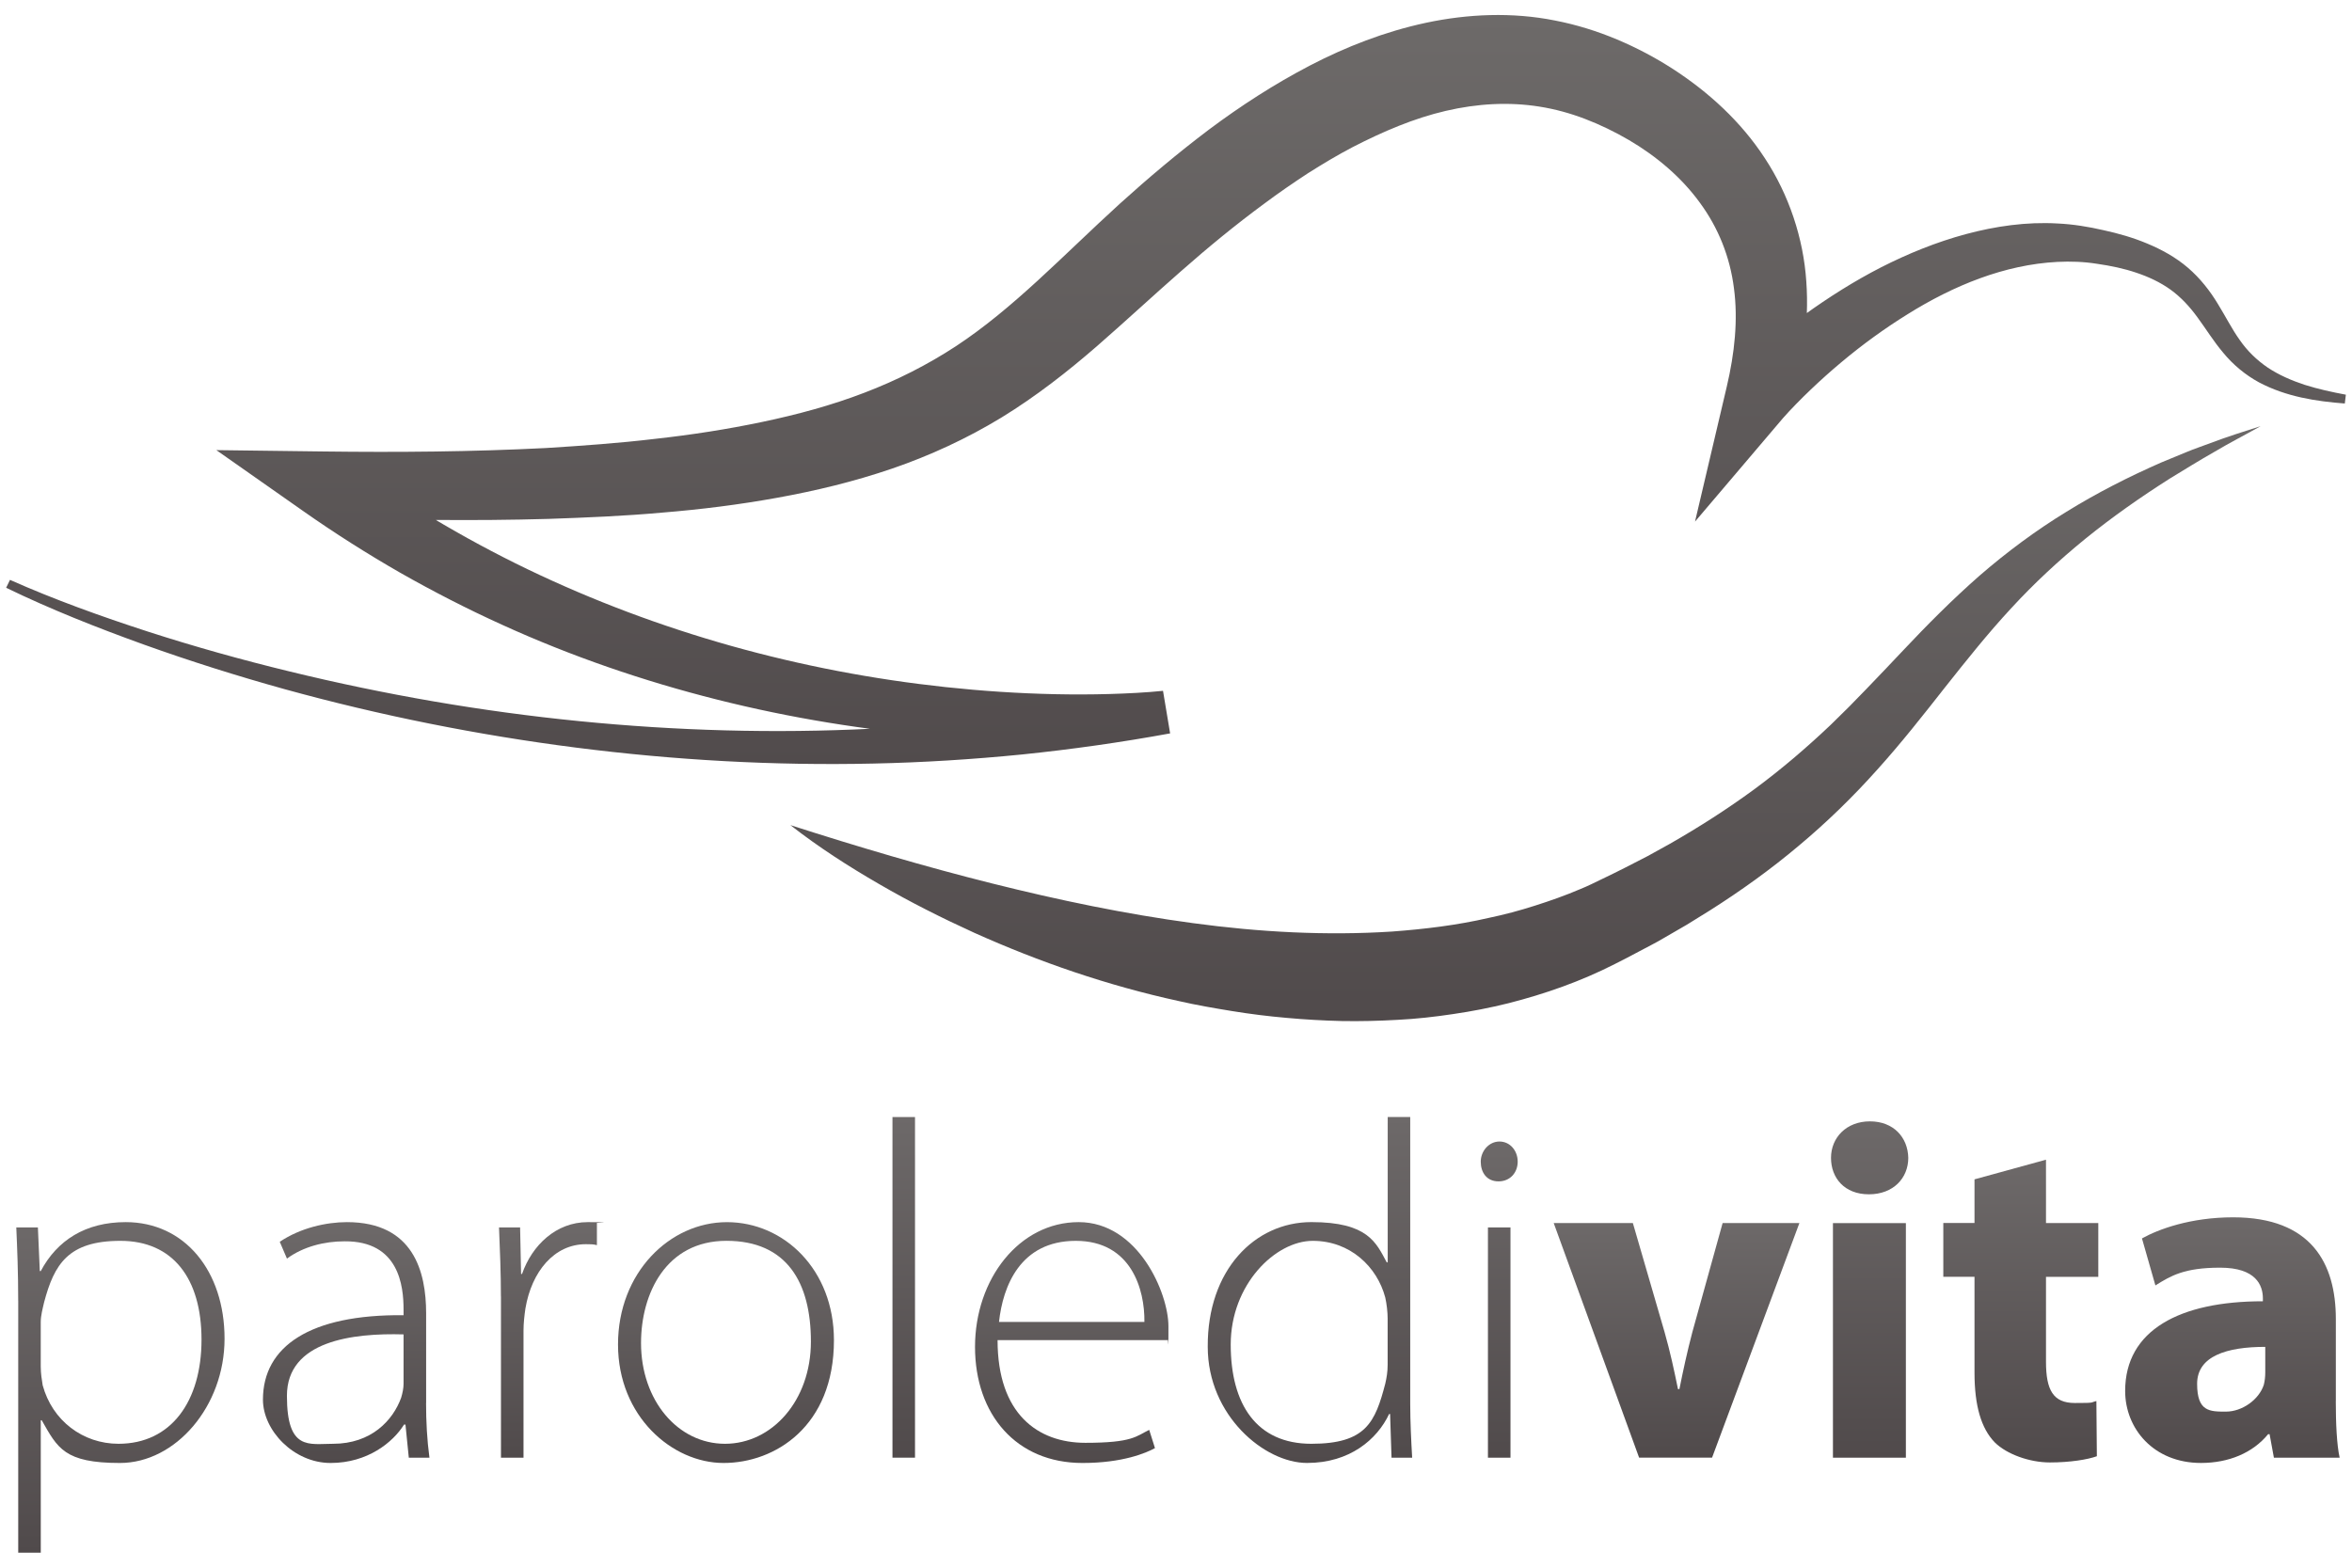<?xml version="1.0" encoding="UTF-8"?>
<svg id="Livello_1" data-name="Livello 1" xmlns="http://www.w3.org/2000/svg" xmlns:xlink="http://www.w3.org/1999/xlink" xmlns:serif="http://www.serif.com/" version="1.1" viewBox="0 0 8503.9 5669.3">
  <defs>
    <style>
      .cls-1 {
        fill: url(#linear-gradient);
      }

      .cls-1, .cls-2, .cls-3, .cls-4, .cls-5, .cls-6, .cls-7, .cls-8, .cls-9, .cls-10, .cls-11, .cls-12, .cls-13, .cls-14 {
        stroke-width: 0px;
      }

      .cls-2 {
        fill: url(#linear-gradient-11);
      }

      .cls-3 {
        fill: url(#linear-gradient-12);
      }

      .cls-4 {
        fill: url(#linear-gradient-13);
      }

      .cls-5 {
        fill: url(#linear-gradient-10);
      }

      .cls-6 {
        fill: url(#linear-gradient-14);
      }

      .cls-7 {
        fill: url(#linear-gradient-4);
      }

      .cls-8 {
        fill: url(#linear-gradient-2);
      }

      .cls-9 {
        fill: url(#linear-gradient-3);
      }

      .cls-10 {
        fill: url(#linear-gradient-8);
      }

      .cls-11 {
        fill: url(#linear-gradient-9);
      }

      .cls-12 {
        fill: url(#linear-gradient-7);
      }

      .cls-13 {
        fill: url(#linear-gradient-5);
      }

      .cls-14 {
        fill: url(#linear-gradient-6);
      }
    </style>
    <linearGradient id="linear-gradient" x1="4252" y1="2863.5" x2="4252" y2="54.4" gradientUnits="userSpaceOnUse">
      <stop offset="0" stop-color="#504a4b"/>
      <stop offset="1" stop-color="#6d6a69"/>
    </linearGradient>
    <linearGradient id="linear-gradient-2" x1="5515.9" y1="3692.9" x2="5515.9" y2="1391.3" xlink:href="#linear-gradient"/>
    <linearGradient id="linear-gradient-3" x1="435.4" y1="5615" x2="435.4" y2="4419.6" gradientUnits="userSpaceOnUse">
      <stop offset="0" stop-color="#504a4b"/>
      <stop offset="1" stop-color="#6d6969"/>
    </linearGradient>
    <linearGradient id="linear-gradient-4" x1="1251.6" y1="5290.6" x2="1251.6" xlink:href="#linear-gradient-3"/>
    <linearGradient id="linear-gradient-5" x1="1981.2" y1="5271.5" x2="1981.2" xlink:href="#linear-gradient-3"/>
    <linearGradient id="linear-gradient-6" x1="2624.8" y1="5290.6" x2="2624.8" xlink:href="#linear-gradient-3"/>
    <linearGradient id="linear-gradient-7" x1="3267.6" y1="5271.5" x2="3267.6" y2="4039.6" xlink:href="#linear-gradient-3"/>
    <linearGradient id="linear-gradient-8" x1="3874.8" y1="5290.6" x2="3874.8" xlink:href="#linear-gradient-3"/>
    <linearGradient id="linear-gradient-9" x1="4736.1" y1="5290.6" x2="4736.1" y2="4039.6" xlink:href="#linear-gradient-3"/>
    <linearGradient id="linear-gradient-10" x1="5420.6" y1="5271.5" x2="5420.6" y2="4128.1" xlink:href="#linear-gradient-3"/>
    <linearGradient id="linear-gradient-11" x1="6061.6" y1="5271.5" x2="6061.6" y2="4423" xlink:href="#linear-gradient-3"/>
    <linearGradient id="linear-gradient-12" x1="6759.9" y1="5271.5" x2="6759.9" y2="4055.2" xlink:href="#linear-gradient-3"/>
    <linearGradient id="linear-gradient-13" x1="7306.4" y1="5288.8" x2="7306.4" y2="4194" xlink:href="#linear-gradient-3"/>
    <linearGradient id="linear-gradient-14" x1="8071.4" y1="5290.6" x2="8071.4" y2="4402.2" xlink:href="#linear-gradient-3"/>
  </defs>
  <path class="cls-1" d="M36.4,2097.1c161.4,71.8,329.3,132,497.9,186.8,168.9,54.5,339.9,102.4,512.3,144.2,344.6,84.1,694.7,144.7,1046.9,179.7,352.2,35,706.6,45.1,1059.2,27.4,176.3-8.7,352.1-24.6,526.9-46.9,174.8-22.9,348.5-52.5,520.7-89l25.7,153.9c-37.1,5.1-70.2,8.4-105,11.6-34.4,3.1-68.7,5.4-102.9,7.3-68.6,3.8-137,5.8-205.5,6.2-136.9.9-273.7-4.5-410.1-15.4-272.7-21.9-544-66-810.1-133-266.1-67-527.2-156.6-777.9-270.9-125.4-56.9-248.2-119.9-368.1-188.1-119.6-68.7-236.3-142.7-349.3-222.1l-314.9-221,387.7,4.9c268.4,3.4,536.5,1.2,802.6-12.4,132.8-8.3,265.4-17.6,396.4-33.3,131.2-14.4,260.9-34.6,387.8-61.3,126.8-26.6,250.9-60.2,368.4-105.4,117.6-44.9,228.2-100.9,331.7-168.7,103.5-68.2,199.6-149.5,296.1-237.8,96.6-88.4,193.4-183.7,295.8-277,102.9-93.1,210.3-183.6,323.2-268.8,113.8-85,234.7-163.4,364.4-231.1,129.8-67.4,269.8-122.5,419.9-154.6,149.5-31.8,310.7-39.3,466.1-8.1,77.5,15,153.1,38.6,224.3,68.6,71.2,30,137.8,65.2,202.3,106.8,127.8,82.9,245.5,189.4,332.2,322.7,87.1,132.4,139.3,289.6,149.7,444.7,11.3,155.5-13.1,306.9-57,446.4l-203-114c11.9-12,21.1-20.5,31.6-30.3l30.6-27.8c20.5-18.2,41.2-35.9,62.2-53.3,41.9-34.7,84.8-67.9,128.8-99.6,88-63.5,180-121.8,277.3-171.7,97.4-49.5,199.7-91.3,306.8-120.1,106.9-28.7,219-44.9,331.3-38.4,55.7,2.5,112.6,11.9,165.5,24.1,53.2,11.6,106.5,26.6,158.5,48.4,51.8,21.6,103.1,49.5,147.3,87.6,44.3,37.9,80.3,84.3,108.2,130.7,28.5,46.3,51.2,91.6,79.3,130.8,27.5,39.7,61.5,72.5,101.3,99.7,40.2,26.6,86,46.7,133.8,62.3,48,15.2,98,26.1,148.4,35.5l-3.8,31.9c-104.2-8-211.4-24.2-310.3-76.5-48.8-26.5-93.7-63.7-128.9-106.6-36-42.5-63.7-88.2-93.1-127.9-29.1-40.2-60.8-73.9-97.7-100.7-37-26.6-79.2-46.4-124.2-61.4-44.9-15.2-92.7-25.1-141.5-32.1-48.8-7.8-95.5-9.2-143.5-6.9-191.1,9.8-375.9,85.6-541.9,189.4-83.5,51.8-163.6,110-239.4,173.6-37.9,31.7-74.9,64.8-110.6,98.9-17.8,17-35.4,34.3-52.4,51.8l-25.2,26.3c-7.9,8.5-16.9,18.3-22.8,25.2l-317.9,374,114.8-488c28.3-120.4,41.3-241.5,26-355.6-14.3-114.1-56.8-219.4-123.2-309.6-65.8-90.6-155.1-167.1-256.5-226.6-50.4-29.5-104.7-55.9-158.8-76.5-54.1-20.7-108.9-35.6-164.4-44.4-110.9-17.7-225.1-11.2-339.2,15.4-114.2,26.5-226.6,74.4-336.7,131.1-55,28.8-108.9,61.1-162.2,94.9-53,34.7-105.4,70.7-156.8,109.1-103.9,76.5-204.4,159-303.1,246.1-99.2,86.8-197.8,178.5-302.8,270.1-105.3,91.4-219.7,181.1-344.8,257.7-125.3,76.3-259.6,138.2-396.3,184.9-136.8,46.8-275.6,80.1-414,105.1-138.5,25.1-276.9,42.4-414.7,53.6-138,12.6-275.4,18.1-412.6,22.9-274.2,7.9-547.1,4-819.2-5.4l72.7-216.1c105.2,77.4,214,149.9,325.9,217.5,112.2,67.2,227.4,129.5,345.4,186.3,236.1,113.5,482.7,205.9,735.9,277.1,253.2,71.1,512.9,120.7,775.2,148.9,131.1,14,262.9,22.8,394.7,25.6,65.9,1.4,131.8,1.3,197.4-.6,32.8-.9,65.6-2.3,98.2-4.1,32.2-1.8,66.1-4.3,95.6-7.4l25.7,153.9c-177.4,32.5-355.9,57.8-535,76.2-179.2,17.8-358.8,29.1-538.6,32.9-359.5,8-719-12.3-1074.7-57.7-355.7-45.5-707.8-116.1-1052.8-211.2-172.4-47.9-343.1-101.7-511.4-162.1-168.3-60.8-334.3-126.3-496-204.7l14.1-28.9Z"/>
  <path class="cls-8" d="M2858,2984c244.1,78.4,485.4,149.8,727.7,210.5,242,60.7,484.4,111.1,726.4,143.7,241.8,32.9,483.7,45.8,720.3,30.6,118.1-8.7,235.2-22.9,348.9-49.1,57.2-11.9,113.4-26.9,168.6-44.6,55.3-17.6,109.9-36.8,163.1-59.6,26.3-10.5,54-24.3,81.5-37.7,27.4-13.6,55.3-26.3,82.2-40.5l81.3-41.8,79.7-44.1c105.4-60.2,207.2-125.3,304.4-196.6,97-71.5,188.7-149.8,277.3-233.9,44-42.4,87.4-86,130.4-131.1,43.3-44.5,86.5-90.7,130.2-136.7,87.2-92.7,179-185.1,277.1-271.2,98.7-85.6,204-163.7,314.6-231.4,110.4-68.2,225.5-126.7,342.7-178.1l88.7-36.6c29.4-12.4,59.9-22.4,89.6-33.7,59.5-22.7,120.4-41.6,180.8-61-55.4,31.5-111.9,59.9-166.2,92.4-55,31.1-108.5,64.6-162.2,97.2-106.1,67.4-208.4,139.2-304.6,217.1-96,78.2-186.2,161.8-269.2,252.2-83.6,90.1-160.4,186.7-238.6,285.3-77.9,99.1-157.4,200.6-245.2,297.9-87.3,97.8-182.6,190.7-284.3,275.6-101.4,85.5-209.3,162.8-320.5,233.3l-83.9,52-85.1,49.3c-28.2,16.9-57.5,31.1-86.3,46.7-28.8,15.3-57.3,30.6-88.7,46.1-122.5,62.5-252.8,108.2-384.8,141.8-66.2,16.5-133,29.4-200,39.2-66.9,10.1-134.1,17.6-201.3,20.9-67.1,3.8-134.2,5.5-200.9,4.3-66.7-1.7-133.3-5.3-199.3-11.4-66.1-5.7-131.8-13.9-196.8-24.5-65.1-10.6-129.9-21.7-193.8-36.4-256.3-55.9-503.2-140.9-738.9-246.7-117.6-53.6-232.8-111.5-344.1-176.2-111.3-64.3-219.8-134.1-321.1-213.3Z"/>
  <g>
    <path class="cls-9" d="M65.8,4704.1c0-104.1-3.5-187.4-6.9-265.4h78.1l6.9,157.9h3.5c59-111,161.4-177,307.1-177,213.4,0,357.4,177,357.4,421.6s-177,449.4-378.2,449.4-225.5-53.8-282.8-154.4h-3.5v478.9h-81.5v-910.9ZM147.4,4943.6c0,22.6,3.5,45.1,6.9,65.9,34.7,128.4,145.8,211.7,274.1,211.7,190.9,0,300.2-154.4,300.2-376.5s-104.1-357.4-293.2-357.4-239.4,85-275.9,222.1c-5.2,22.5-12.2,48.6-12.2,71.1v163.1Z"/>
    <path class="cls-7" d="M1540.5,5073.7c0,65.9,3.5,133.6,12.2,197.8h-74.6l-12.1-119.7h-5.2c-39.9,64.2-131.9,138.8-265.5,138.8s-244.6-118-244.6-229c0-192.6,170-308.8,508.4-305.4v-20.8c0-83.3-15.6-248.1-213.4-246.4-72.9,0-149.2,19.1-208.2,62.5l-26-60.8c74.6-50.3,168.3-71.1,242.9-71.1,241.2,0,286.3,180.5,286.3,329.6v324.5ZM1459,4825.6c-182.2-5.2-421.6,22.5-421.6,222.1s79.8,173.5,166.6,173.5c138.8,0,216.9-85,246.4-166.6,5.2-17.4,8.7-34.7,8.7-50.3v-178.7Z"/>
    <path class="cls-13" d="M1811.1,4688.5c0-83.3-3.5-170-6.9-249.8h76.3l3.5,168.3h3.5c36.4-104.1,123.2-187.4,237.7-187.4s22.6,1.7,33,3.5v79.8c-12.2-3.5-24.3-3.5-39.9-3.5-114.5,0-196.1,98.9-218.6,232.5-3.5,24.3-6.9,52.1-6.9,79.8v459.8h-81.5v-583Z"/>
    <path class="cls-14" d="M3015.2,4846.4c0,312.3-213.4,444.2-399,444.2s-381.7-168.3-381.7-428.5,187.4-442.4,393.8-442.4,386.9,171.8,386.9,426.8ZM2317.7,4856.8c0,208.2,133.6,364.4,303.6,364.4s310.6-156.1,310.6-369.6-86.8-364.4-305.4-364.4-308.8,190.9-308.8,369.6Z"/>
    <path class="cls-12" d="M3226.8,4039.6h81.5v1231.8h-81.5v-1231.8Z"/>
    <path class="cls-10" d="M3606.8,4846.4c0,267.2,145.7,371.3,317.5,371.3s183.9-24.3,230.8-46.8l20.8,65.9c-31.2,17.3-116.3,53.8-262,53.8-239.4,0-388.6-175.2-388.6-419.9s159.6-451.1,374.8-451.1,324.5,256.8,324.5,376.5,0,36.4-3.5,50.3h-614.2ZM4137.7,4780.5c1.7-116.2-46.9-293.2-248.1-293.2s-263.7,164.8-277.6,293.2h525.7Z"/>
    <path class="cls-11" d="M5098.8,4039.6v1037.5c0,62.5,3.5,135.3,7,194.3h-74.6l-5.2-157.9h-3.5c-43.4,91.9-142.3,177-296.7,177s-359.1-171.8-359.1-419.9c-1.7-277.6,170-451.1,374.8-451.1s234.2,74.6,272.4,145.7h3.5v-525.7h81.5ZM5017.2,4768.3c0-22.5-3.5-53.8-8.7-76.3-29.5-111-126.7-204.7-262-204.7s-296.7,157.9-296.7,374.8,93.7,359.1,291.5,359.1,230.8-78.1,267.2-216.9c5.2-22.6,8.7-43.4,8.7-69.4v-166.6Z"/>
    <path class="cls-5" d="M5487.4,4201c0,38.2-26,71.2-69.4,71.2s-64.2-33-64.2-71.2,29.5-72.9,67.7-72.9,65.9,33,65.9,72.9ZM5379.8,5271.5v-832.8h81.5v832.8h-81.5Z"/>
    <path class="cls-2" d="M5903.8,4423l114.5,393.9c20.8,72.9,34.7,138.8,48.6,206.5h5.2c13.9-69.4,27.8-133.6,46.9-206.5l109.3-393.9h277.6l-315.8,848.4h-263.7l-308.8-848.4h286.3Z"/>
    <path class="cls-3" d="M6899.6,4187.1c0,72.9-53.8,131.9-142.3,131.9s-137.1-59-137.1-131.9,55.5-131.9,140.6-131.9,137.1,57.3,138.8,131.9ZM6627.2,5271.5v-848.4h263.7v848.4h-263.7Z"/>
    <path class="cls-4" d="M7397.5,4194v229h189.1v194.4h-189.1v307.1c0,102.4,26,149.2,104.1,149.2s53.8-1.7,78.1-7l1.7,199.5c-33,12.1-97.2,22.5-170,22.5s-156.1-29.5-199.5-72.9c-48.6-50.3-72.9-131.9-72.9-251.6v-347h-112.8v-194.4h112.8v-157.9l258.5-71.1Z"/>
    <path class="cls-6" d="M8445.3,5066.7c0,79.8,3.5,157.9,13.9,204.7h-237.7l-15.6-85h-5.2c-55.5,67.7-142.3,104.1-242.9,104.1-171.8,0-274.1-124.9-274.1-260.3,0-220.4,197.8-324.4,498-324.4v-10.4c0-46.8-24.3-111.1-154.4-111.1s-178.7,29.5-234.2,64.2l-48.6-170c59-33,175.2-76.3,329.7-76.3,282.8,0,371.3,166.6,371.3,367.8v296.7ZM8190.3,4870.7c-138.8,0-246.4,33-246.4,133.6s45.1,100.6,104.1,100.6,119.7-43.4,137.1-97.2c3.5-13.9,5.2-29.5,5.2-45.1v-91.9Z"/>
  </g>
</svg>